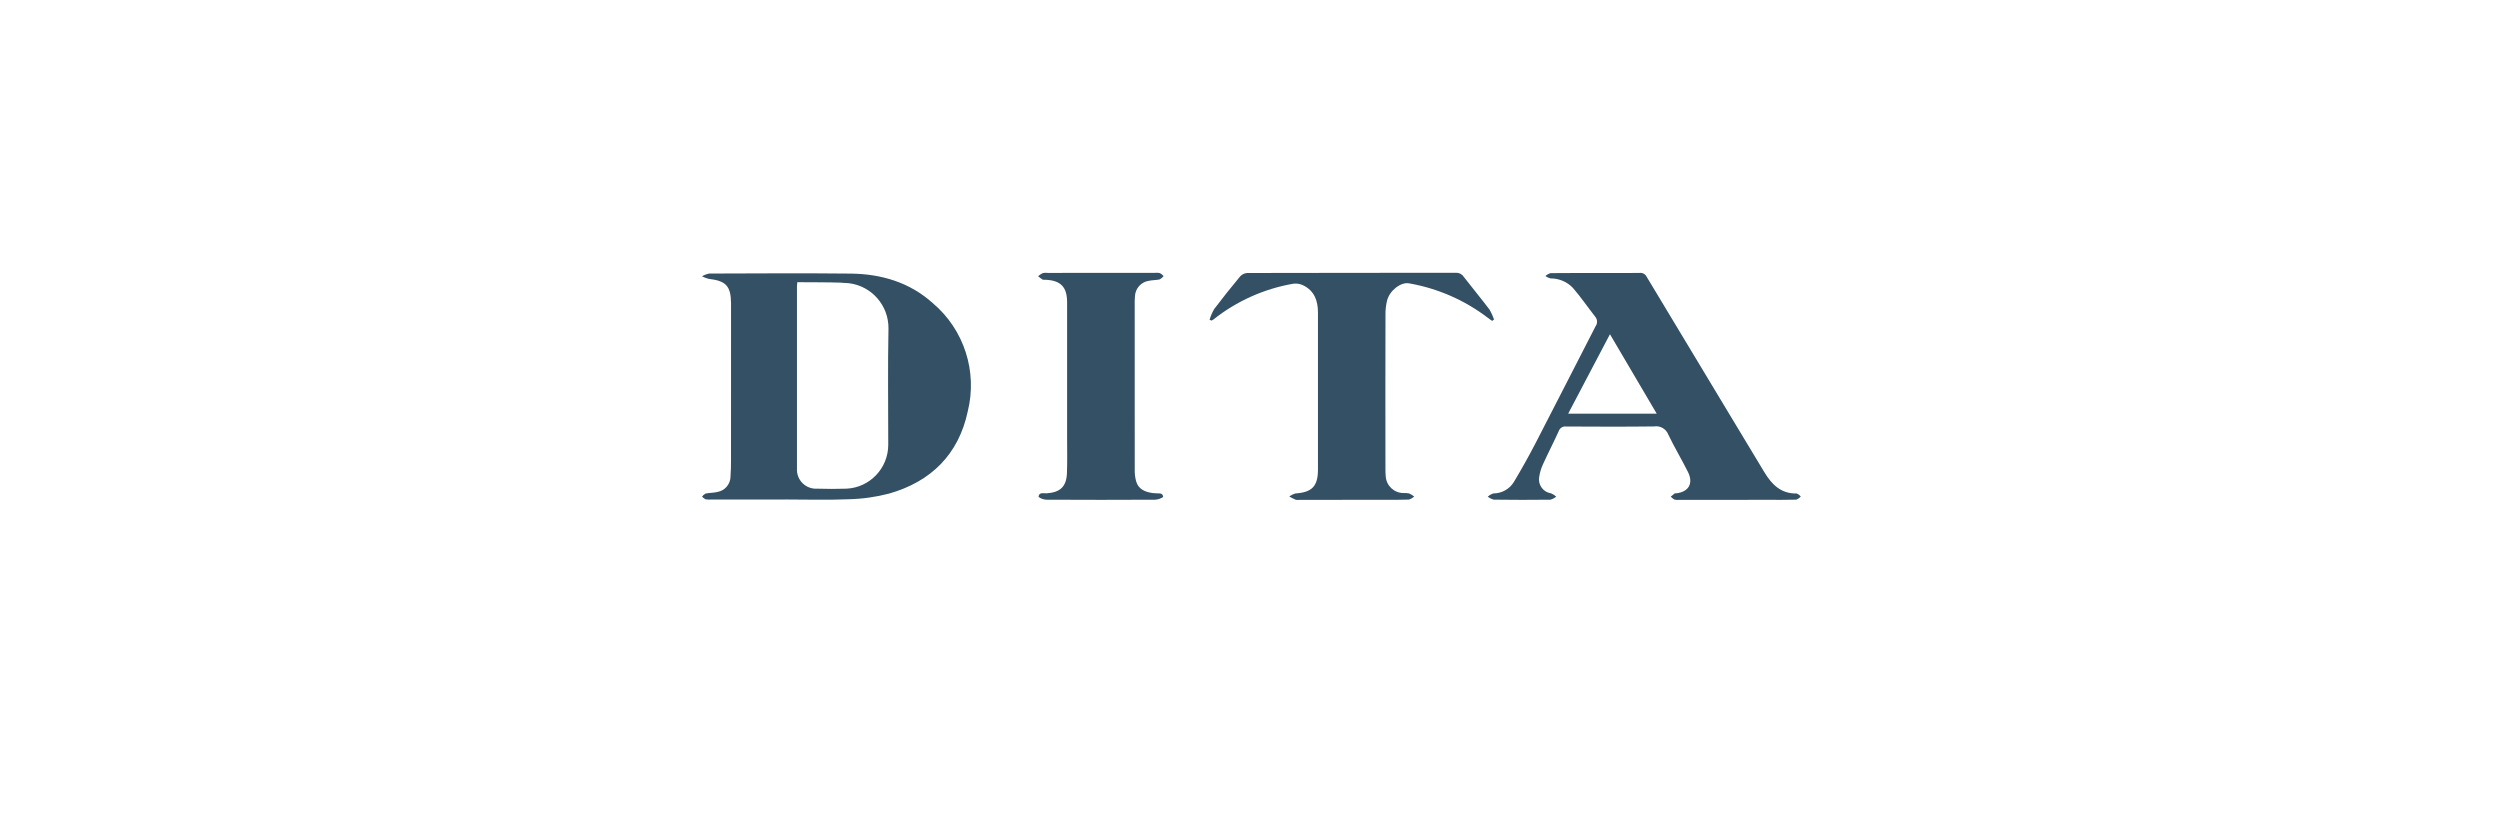 <svg width="220" height="72" viewBox="0 0 220 72" fill="none" xmlns="http://www.w3.org/2000/svg">
<path d="M70.163 24.835C70.15 25 70.133 25.095 70.133 25.194C70.13 30.539 70.13 35.888 70.133 41.233C70.081 42.158 70.782 42.947 71.703 43.003C71.775 43.006 71.847 43.006 71.919 43.003C72.772 43.029 73.63 43.033 74.483 43.003C76.537 42.911 78.16 41.217 78.166 39.151C78.17 35.737 78.117 32.322 78.186 28.911C78.209 26.878 76.698 25.154 74.686 24.921C73.653 24.829 72.611 24.858 71.575 24.839C71.11 24.829 70.644 24.835 70.163 24.835ZM69.084 43.957C66.938 43.957 64.791 43.957 62.647 43.957C62.464 43.974 62.28 43.967 62.097 43.941C61.975 43.881 61.867 43.803 61.779 43.704C61.861 43.592 61.965 43.5 62.087 43.434C62.428 43.362 62.791 43.378 63.126 43.293C63.801 43.181 64.296 42.589 64.286 41.901C64.322 41.431 64.329 40.96 64.329 40.49C64.332 35.947 64.332 31.404 64.332 26.858C64.332 26.809 64.332 26.756 64.332 26.707C64.319 25.171 63.893 24.714 62.369 24.539C62.162 24.49 61.962 24.411 61.775 24.312C61.972 24.197 62.185 24.115 62.411 24.072C66.551 24.059 70.694 24.033 74.836 24.076C77.544 24.102 80.054 24.839 82.103 26.691C84.843 29.016 86.029 32.7 85.164 36.194C84.361 39.99 81.922 42.388 78.235 43.437C77.069 43.74 75.872 43.908 74.669 43.934C72.811 44.013 70.949 43.954 69.088 43.954V43.957H69.084Z" fill="#345065"/>
<path d="M145.792 36.404L141.676 29.411L137.998 36.404H145.792ZM152.731 43.987C151.069 43.987 149.411 43.987 147.749 43.987C147.615 44.003 147.48 43.997 147.352 43.964C147.231 43.895 147.12 43.809 147.025 43.707C147.139 43.612 147.254 43.51 147.375 43.421C147.424 43.408 147.474 43.404 147.523 43.411C148.608 43.279 149.037 42.533 148.542 41.536C147.988 40.424 147.342 39.358 146.808 38.237C146.612 37.737 146.097 37.441 145.566 37.526C142.983 37.559 140.401 37.546 137.818 37.533C137.536 37.493 137.264 37.661 137.172 37.934C136.72 38.928 136.218 39.898 135.766 40.891C135.615 41.227 135.511 41.582 135.452 41.947C135.32 42.618 135.756 43.27 136.422 43.401C136.448 43.404 136.471 43.411 136.497 43.414C136.661 43.483 136.815 43.582 136.949 43.701C136.799 43.829 136.622 43.921 136.432 43.974C134.773 43.993 133.111 43.993 131.453 43.97C131.26 43.921 131.079 43.829 130.922 43.707C131.066 43.579 131.237 43.48 131.42 43.421C132.158 43.421 132.846 43.036 133.229 42.401C133.891 41.293 134.524 40.164 135.12 39.016C136.897 35.585 138.644 32.138 140.414 28.704C140.594 28.454 140.581 28.115 140.384 27.878C139.712 27.023 139.103 26.118 138.388 25.306C137.874 24.783 137.169 24.493 136.435 24.5C136.277 24.457 136.127 24.388 135.996 24.293C136.127 24.174 136.281 24.085 136.448 24.036C138.208 24.016 139.968 24.023 141.731 24.023C142.587 24.023 143.442 24.033 144.298 24.016C144.547 23.99 144.789 24.122 144.901 24.349C147.424 28.556 149.955 32.76 152.492 36.957C153.413 38.483 154.337 40.003 155.251 41.533C155.907 42.628 156.72 43.457 158.116 43.428C158.253 43.487 158.375 43.579 158.467 43.697C158.358 43.819 158.221 43.911 158.067 43.97C157.195 43.997 156.323 43.983 155.451 43.983C154.543 43.987 153.639 43.987 152.731 43.987Z" fill="#345065"/>
<path d="M106.442 28.139C106.54 27.81 106.675 27.494 106.848 27.198C107.586 26.218 108.353 25.261 109.136 24.32C109.297 24.145 109.52 24.04 109.756 24.024C115.875 24.007 121.997 24.014 128.116 24.004C128.382 23.987 128.638 24.112 128.788 24.333C129.539 25.303 130.322 26.247 131.063 27.224C131.233 27.507 131.371 27.81 131.473 28.122L131.309 28.237C131.184 28.149 131.053 28.066 130.935 27.971C128.9 26.415 126.52 25.376 124 24.935C123.279 24.8 122.286 25.56 122.06 26.454C121.964 26.846 121.919 27.247 121.922 27.652C121.912 32.162 121.912 36.672 121.919 41.185C121.915 41.438 121.922 41.688 121.945 41.941C122.01 42.754 122.682 43.379 123.492 43.386C123.659 43.382 123.826 43.392 123.99 43.418C124.154 43.491 124.308 43.583 124.449 43.691C124.314 43.816 124.157 43.908 123.983 43.964C123.197 43.994 122.407 43.981 121.62 43.984C119.188 43.984 116.756 43.987 114.324 43.987C114.226 44.004 114.125 44.001 114.026 43.981C113.83 43.902 113.646 43.793 113.456 43.695C113.623 43.57 113.81 43.478 114.01 43.422C115.462 43.323 115.98 42.787 115.98 41.326C115.98 36.714 115.98 32.103 115.98 27.491C115.98 26.461 115.662 25.593 114.688 25.112C114.41 24.974 114.095 24.925 113.787 24.971C111.234 25.415 108.828 26.494 106.793 28.106C106.74 28.145 106.684 28.178 106.625 28.211L106.442 28.139Z" fill="#345065"/>
<path d="M96.901 24.01C98.478 24.01 100.051 24.01 101.627 24.01C101.778 23.994 101.929 24 102.076 24.033C102.198 24.102 102.306 24.191 102.397 24.293C102.306 24.415 102.191 24.514 102.06 24.586C101.752 24.658 101.427 24.642 101.119 24.708C100.424 24.8 99.9 25.382 99.874 26.086C99.861 26.221 99.854 26.352 99.854 26.487C99.854 31.431 99.854 36.379 99.857 41.323C99.847 41.675 99.89 42.027 99.982 42.366C100.195 43.076 100.788 43.3 101.454 43.392C101.519 43.402 101.588 43.392 101.653 43.405C101.926 43.454 102.312 43.3 102.361 43.727C102.155 43.875 101.909 43.961 101.653 43.974C98.468 43.991 95.285 43.991 92.099 43.974C91.844 43.968 91.598 43.882 91.391 43.731C91.424 43.283 91.824 43.428 92.093 43.412C93.289 43.339 93.846 42.829 93.892 41.632C93.931 40.573 93.905 39.514 93.905 38.454C93.905 34.5 93.905 30.55 93.905 26.596C93.905 25.254 93.342 24.672 91.991 24.619C91.909 24.632 91.824 24.625 91.742 24.602C91.605 24.51 91.473 24.412 91.352 24.303C91.48 24.195 91.621 24.102 91.772 24.03C91.919 24 92.07 23.997 92.221 24.017C93.784 24.01 95.341 24.01 96.901 24.01Z" fill="#345065"/>
</svg>
